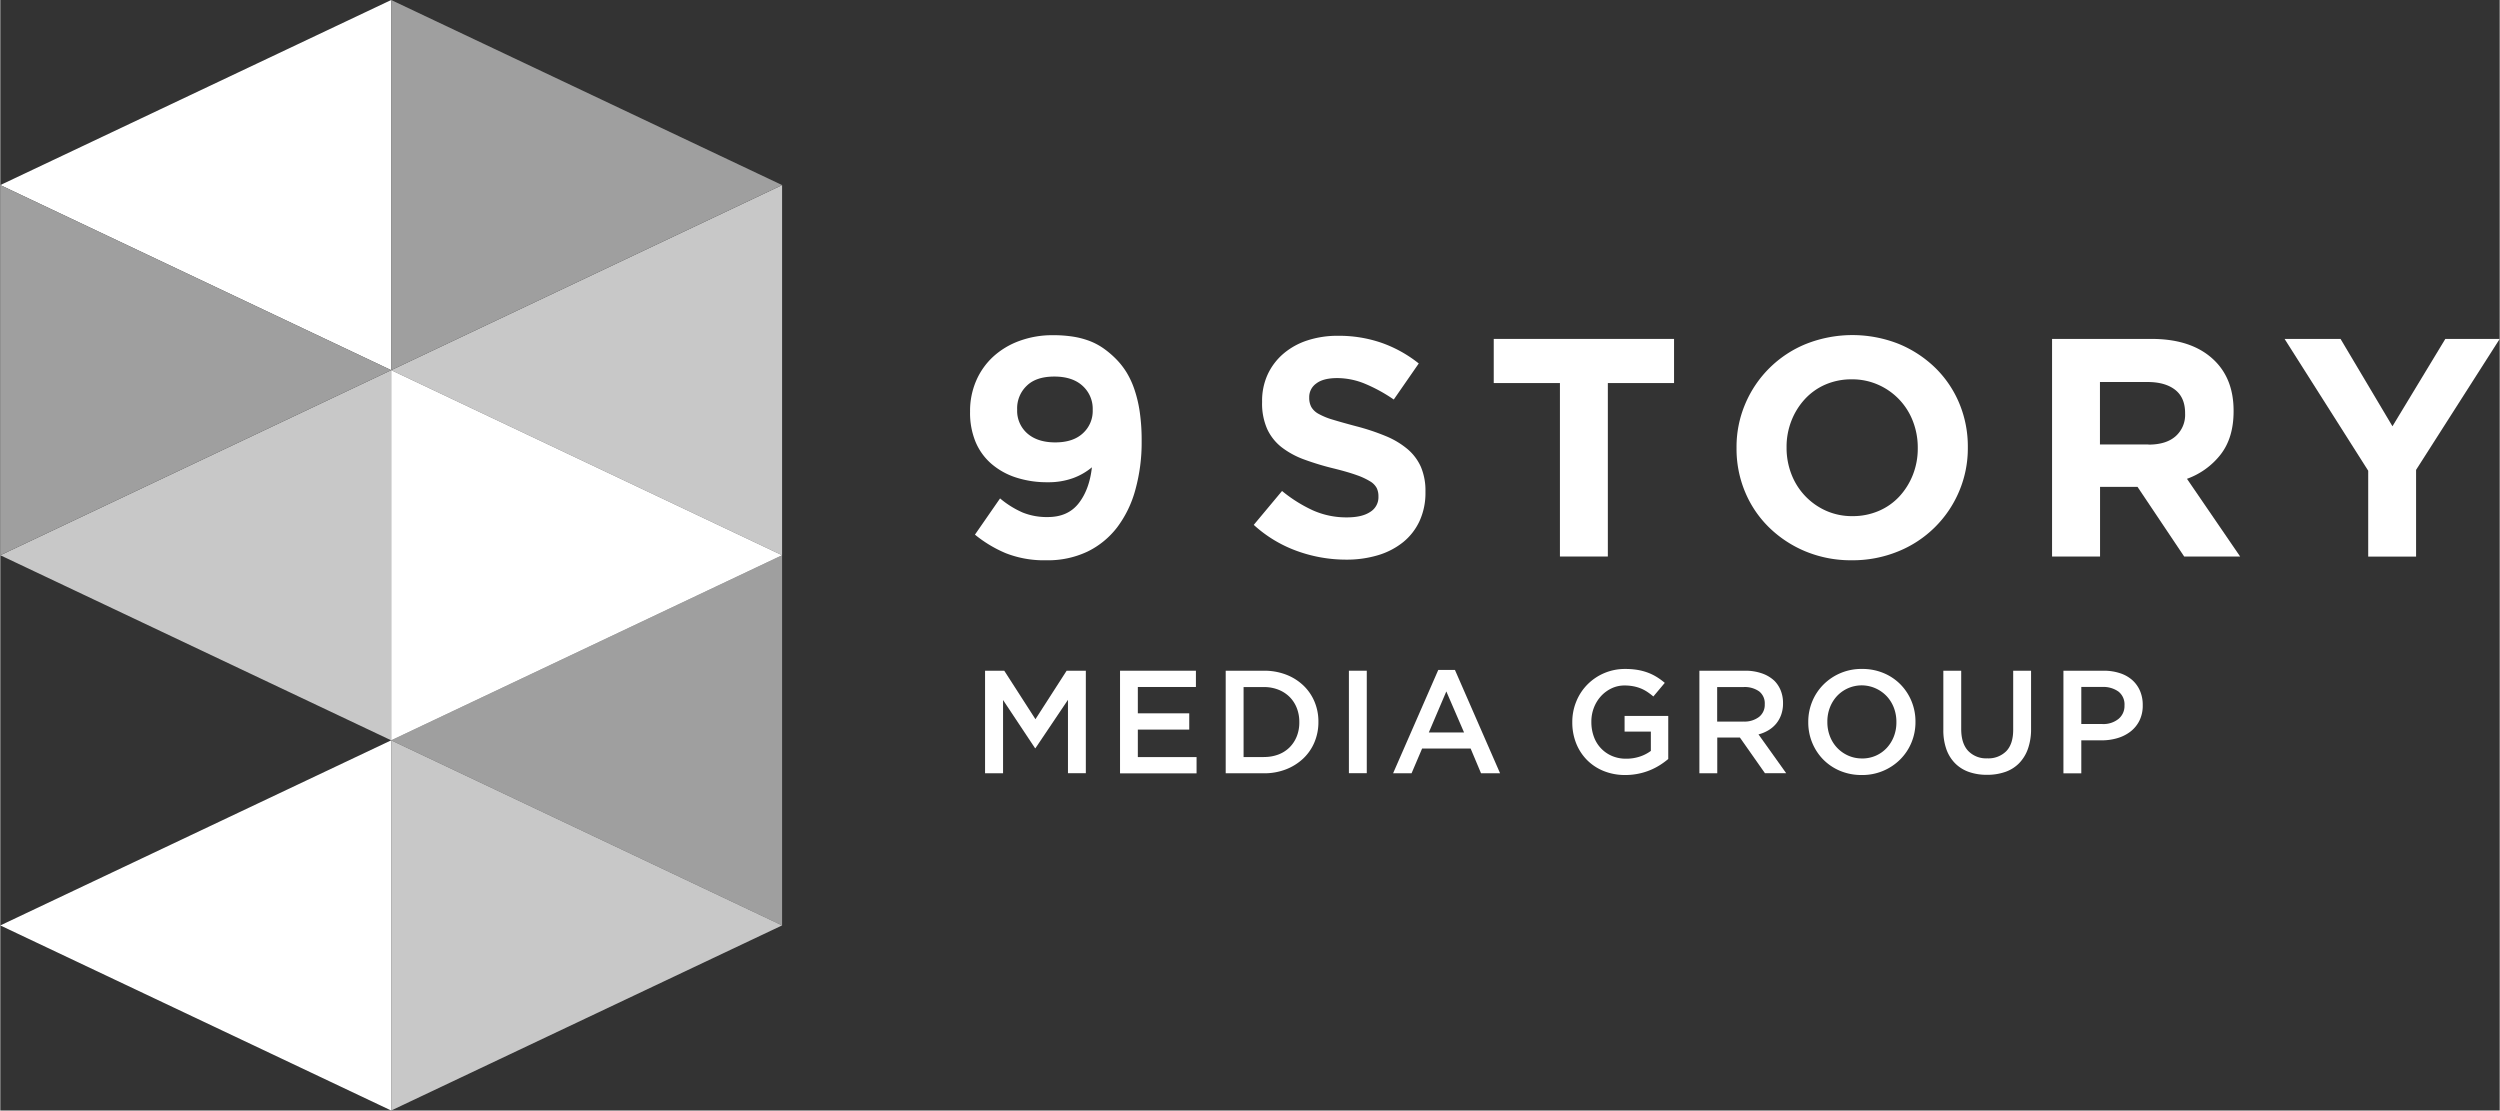 <svg height="6.17in" viewBox="0 0 1000 444.31" width="13.89in" xmlns="http://www.w3.org/2000/svg"><rect x="0" y="0" width="1000" height="444.31" fill="#333333" stroke="none"/><path d="m156.39 444.31-156.39-74.05 156.39-74.06z" fill="#fff"/><path d="m312.79 370.26-156.4-74.06 156.4-74.05z" fill="#9f9f9f"/><path d="m156.39 296.2-156.39-74.05 156.39-74.05z" fill="#c8c8c8"/><path d="m312.79 222.15-156.4-74.05 156.4-74.05z" fill="#c8c8c8"/><path d="m156.39 148.1-156.39-74.05 156.39-74.05z" fill="#fff"/><path d="m156.39 444.31 156.4-74.06-156.4-74.05z" fill="#c8c8c8"/><path d="m156.39 296.2 156.4-74.05-156.4-74.05z" fill="#fff"/><path d="m0 222.15 156.39-74.05-156.39-74.05z" fill="#9f9f9f"/><path d="m156.39 148.1 156.4-74.05-156.4-74.05z" fill="#9f9f9f"/><g fill="#fff"><path d="m418.55 224.16a41.83 41.83 0 0 1 -16.29-2.84 50.36 50.36 0 0 1 -12.31-7.41l10.05-14.5a37 37 0 0 0 9.08 5.66 25.79 25.79 0 0 0 10 1.8q8.08 0 12.38-5.51t5.29-14.4a25.2 25.2 0 0 1 -7.59 4.35 28.84 28.84 0 0 1 -10.16 1.63 39.92 39.92 0 0 1 -12.76-1.94 28.4 28.4 0 0 1 -9.83-5.54 23.71 23.71 0 0 1 -6.28-8.83 30.45 30.45 0 0 1 -2.13-11.8v-.25a30.34 30.34 0 0 1 2.42-12.19 28.38 28.38 0 0 1 6.78-9.64 31.41 31.41 0 0 1 10.51-6.34 38.28 38.28 0 0 1 13.49-2.3 50.89 50.89 0 0 1 7.9.56 33.42 33.42 0 0 1 6.53 1.68 25.75 25.75 0 0 1 5.6 2.92 37 37 0 0 1 5.1 4.29 30.14 30.14 0 0 1 4.23 5.35 34 34 0 0 1 3.23 7 50.64 50.64 0 0 1 2.11 9 79.13 79.13 0 0 1 .75 11.51v.25a70.73 70.73 0 0 1 -2.53 19.33 44 44 0 0 1 -7.28 15 33.34 33.34 0 0 1 -11.88 9.7 36.81 36.81 0 0 1 -16.41 3.46zm3.54-47.16q7.12 0 11.05-3.65a12 12 0 0 0 3.93-9.22v-.23a12.34 12.34 0 0 0 -4.06-9.53q-4.06-3.71-11.3-3.71t-11 3.65a12.43 12.43 0 0 0 -3.87 9.47v.22a12 12 0 0 0 4.06 9.41q4.1 3.59 11.19 3.59z"/><path d="m538.44 223.91a57.67 57.67 0 0 1 -19.53-3.42 51.64 51.64 0 0 1 -17.41-10.49l11.32-13.56a56.75 56.75 0 0 0 12.25 7.71 32.74 32.74 0 0 0 13.75 2.85q6 0 9.27-2.18a6.85 6.85 0 0 0 3.3-6v-.25a7.54 7.54 0 0 0 -.69-3.3 7 7 0 0 0 -2.62-2.67 27.56 27.56 0 0 0 -5.36-2.49q-3.43-1.24-8.92-2.61a108.49 108.49 0 0 1 -12-3.61 33.72 33.72 0 0 1 -9.1-4.91 19.85 19.85 0 0 1 -5.8-7.28 25.25 25.25 0 0 1 -2.06-10.82v-.28a25.23 25.23 0 0 1 2.22-10.76 24.5 24.5 0 0 1 6.24-8.27 28.05 28.05 0 0 1 9.59-5.35 38.54 38.54 0 0 1 12.29-1.87 52.07 52.07 0 0 1 17.6 2.86 51.07 51.07 0 0 1 14.74 8.21l-10 14.43a63.19 63.19 0 0 0 -11.44-6.28 29.24 29.24 0 0 0 -11.19-2.3q-5.6 0-8.4 2.18a6.61 6.61 0 0 0 -2.8 5.41v.25a7.83 7.83 0 0 0 .81 3.67 7.32 7.32 0 0 0 2.93 2.8 27.54 27.54 0 0 0 5.8 2.36q3.68 1.12 9.29 2.61a89.4 89.4 0 0 1 11.78 3.92 33 33 0 0 1 8.73 5.22 19.92 19.92 0 0 1 5.36 7.15 24.27 24.27 0 0 1 1.81 9.83v.25a26.94 26.94 0 0 1 -2.35 11.51 23.62 23.62 0 0 1 -6.55 8.46 29.5 29.5 0 0 1 -10 5.22 43.6 43.6 0 0 1 -12.86 1.8z"/><path d="m624 153.26h-26.48v-17.66h72.14v17.66h-26.49v69.4h-19.17z"/><path d="m740.8 224.16a47.46 47.46 0 0 1 -18.53-3.54 46 46 0 0 1 -14.61-9.62 42.82 42.82 0 0 1 -9.58-14.18 44.66 44.66 0 0 1 -3.42-17.48v-.25a44 44 0 0 1 3.48-17.48 44.54 44.54 0 0 1 24.32-24 50.39 50.39 0 0 1 37.13 0 46.09 46.09 0 0 1 14.61 9.58 42.88 42.88 0 0 1 9.58 14.18 44.7 44.7 0 0 1 3.42 17.48v.25a44 44 0 0 1 -3.48 17.48 44.53 44.53 0 0 1 -24.32 24 47.9 47.9 0 0 1 -18.6 3.58zm.25-17.66a26.16 26.16 0 0 0 10.57-2.11 24.17 24.17 0 0 0 8.27-5.85 27.61 27.61 0 0 0 5.35-8.64 28.53 28.53 0 0 0 1.93-10.51v-.25a29 29 0 0 0 -1.93-10.57 26.09 26.09 0 0 0 -13.87-14.62 25.54 25.54 0 0 0 -10.57-2.18 26.07 26.07 0 0 0 -10.63 2.11 24.33 24.33 0 0 0 -8.21 5.85 27.53 27.53 0 0 0 -5.35 8.64 28.48 28.48 0 0 0 -1.93 10.51v.25a29 29 0 0 0 1.93 10.57 26.26 26.26 0 0 0 13.81 14.62 25.38 25.38 0 0 0 10.63 2.18z"/><path d="m820.9 135.6h39.8q16.54 0 25.37 8.83 7.46 7.46 7.46 19.9v.25q0 10.57-5.16 17.23a29.89 29.89 0 0 1 -13.49 9.76l21.27 31.09h-22.39l-18.66-27.86h-15v27.86h-19.2zm38.56 42.29q7.09 0 10.88-3.36a11.37 11.37 0 0 0 3.79-9v-.25q0-6.22-4-9.33t-11.07-3.11h-19v25h19.4z"/><path d="m947.39 188.34-33.46-52.74h22.39l20.77 34.95 21.15-34.95h21.76l-33.46 52.4v34.7h-19.15z"/><path d="m394 268.35h7.68l12.48 19.4 12.48-19.4h7.68v41h-7.15v-29.35l-13 19.34h-.17l-12.8-19.27v29.3h-7.2v-41z"/><path d="m448 268.35h30.36v6.51h-23.24v10.54h20.57v6.51h-20.57v11h23.5v6.51h-30.62v-41z"/><path d="m490.28 268.35h15.3a24.26 24.26 0 0 1 8.82 1.55 20.83 20.83 0 0 1 6.91 4.31 19.16 19.16 0 0 1 4.48 6.48 20.4 20.4 0 0 1 1.58 8.06v.12a20.59 20.59 0 0 1 -1.58 8.09 19.1 19.1 0 0 1 -4.48 6.51 21.21 21.21 0 0 1 -6.91 4.34 23.85 23.85 0 0 1 -8.82 1.58h-15.3v-41zm15.24 34.52a16 16 0 0 0 5.86-1 12.78 12.78 0 0 0 4.48-2.88 13.06 13.06 0 0 0 2.87-4.42 14.83 14.83 0 0 0 1-5.56v-.12a15.08 15.08 0 0 0 -1-5.59 13 13 0 0 0 -2.87-4.44 13.16 13.16 0 0 0 -4.48-2.91 15.6 15.6 0 0 0 -5.86-1.06h-8.09v28h8.09z"/><path d="m539.57 268.35h7.15v41h-7.15z"/><path d="m575.32 268.05h6.68l18.05 41.32h-7.62l-4.16-9.9h-19.4l-4.22 9.9h-7.39zm10.32 25-7.09-16.41-7 16.41h14.12z"/><path d="m650.22 310.08a22.8 22.8 0 0 1 -8.73-1.61 19.75 19.75 0 0 1 -6.71-4.45 20 20 0 0 1 -4.31-6.68 22.42 22.42 0 0 1 -1.52-8.35v-.12a21.49 21.49 0 0 1 1.57-8.15 20.69 20.69 0 0 1 4.4-6.77 21 21 0 0 1 15.26-6.3 28.78 28.78 0 0 1 4.9.38 22.53 22.53 0 0 1 4.07 1.08 20.6 20.6 0 0 1 3.55 1.73 26.17 26.17 0 0 1 3.25 2.37l-4.57 5.45a25.72 25.72 0 0 0 -2.4-1.82 14.94 14.94 0 0 0 -2.58-1.38 16 16 0 0 0 -3-.88 18.18 18.18 0 0 0 -3.55-.32 11.9 11.9 0 0 0 -5.24 1.17 13.69 13.69 0 0 0 -4.22 3.14 14.68 14.68 0 0 0 -2.81 4.61 15.29 15.29 0 0 0 -1 5.58v.12a16.84 16.84 0 0 0 1 5.87 13.12 13.12 0 0 0 7.22 7.69 14.05 14.05 0 0 0 5.7 1.11 17.08 17.08 0 0 0 5.47-.85 15.34 15.34 0 0 0 4.41-2.27v-7.72h-10.51v-6.27h17.47v17.23a30.68 30.68 0 0 1 -3.37 2.46 25.54 25.54 0 0 1 -4 2.05 25.2 25.2 0 0 1 -4.6 1.38 26 26 0 0 1 -5.15.52z"/><path d="m679.76 268.35h18.24a20 20 0 0 1 6.86 1.08 13.78 13.78 0 0 1 5 3 11.87 11.87 0 0 1 2.52 3.93 13.31 13.31 0 0 1 .88 4.92v.12a13.28 13.28 0 0 1 -.73 4.54 11.87 11.87 0 0 1 -2 3.58 12.16 12.16 0 0 1 -3.08 2.64 15.26 15.26 0 0 1 -4 1.67l11.08 15.53h-8.5l-10.03-14.29h-9.05v14.3h-7.15v-41zm17.73 20.34a9.52 9.52 0 0 0 6.17-1.85 6.13 6.13 0 0 0 2.29-5v-.12a6.06 6.06 0 0 0 -2.23-5.09 10 10 0 0 0 -6.29-1.74h-10.52v13.83h10.58z"/><path d="m744.75 310.08a22 22 0 0 1 -8.67-1.67 20.6 20.6 0 0 1 -6.74-4.54 20.84 20.84 0 0 1 -4.4-6.71 21.22 21.22 0 0 1 -1.58-8.18v-.12a21.22 21.22 0 0 1 1.58-8.18 20.66 20.66 0 0 1 4.45-6.74 21.38 21.38 0 0 1 15.47-6.3 22 22 0 0 1 8.67 1.67 20.61 20.61 0 0 1 6.74 4.54 20.85 20.85 0 0 1 4.4 6.71 21.22 21.22 0 0 1 1.58 8.17v.12a21.22 21.22 0 0 1 -1.58 8.18 20.67 20.67 0 0 1 -4.45 6.74 21.38 21.38 0 0 1 -15.47 6.31zm.12-6.62a13.42 13.42 0 0 0 5.57-1.14 13.21 13.21 0 0 0 4.35-3.11 14.38 14.38 0 0 0 2.83-4.6 15.42 15.42 0 0 0 1-5.63v-.12a15.68 15.68 0 0 0 -1-5.66 14.07 14.07 0 0 0 -2.86-4.63 13.84 13.84 0 0 0 -4.41-3.14 13.56 13.56 0 0 0 -15.52 3.08 14.41 14.41 0 0 0 -2.83 4.6 15.42 15.42 0 0 0 -1 5.63v.12a15.65 15.65 0 0 0 1 5.65 14 14 0 0 0 2.86 4.63 13.8 13.8 0 0 0 4.41 3.14 13.31 13.31 0 0 0 5.6 1.17z"/><path d="m794.86 310a21.45 21.45 0 0 1 -7.21-1.14 14.56 14.56 0 0 1 -5.51-3.43 15.28 15.28 0 0 1 -3.52-5.65 22.77 22.77 0 0 1 -1.22-7.78v-23.65h7.15v23.33q0 5.74 2.77 8.73a9.93 9.93 0 0 0 7.66 3 10.07 10.07 0 0 0 7.6-2.87q2.77-2.87 2.77-8.56v-23.63h7.15v23.27a23.4 23.4 0 0 1 -1.26 8 15.76 15.76 0 0 1 -3.55 5.77 14.34 14.34 0 0 1 -5.54 3.46 21.88 21.88 0 0 1 -7.29 1.15z"/><path d="m825.45 268.35h16.18a20.39 20.39 0 0 1 6.48 1 13.8 13.8 0 0 1 4.89 2.75 12.3 12.3 0 0 1 3.1 4.34 14.09 14.09 0 0 1 1.08 5.63v.12a13.5 13.5 0 0 1 -1.29 6.07 12.62 12.62 0 0 1 -3.53 4.37 15.69 15.69 0 0 1 -5.23 2.67 22 22 0 0 1 -6.4.91h-8.13v13.19h-7.15v-41zm15.55 21.33a9.59 9.59 0 0 0 6.5-2.06 6.68 6.68 0 0 0 2.38-5.3v-.12a6.51 6.51 0 0 0 -2.41-5.5 10.35 10.35 0 0 0 -6.47-1.85h-8.4v14.83z"/></g></svg>